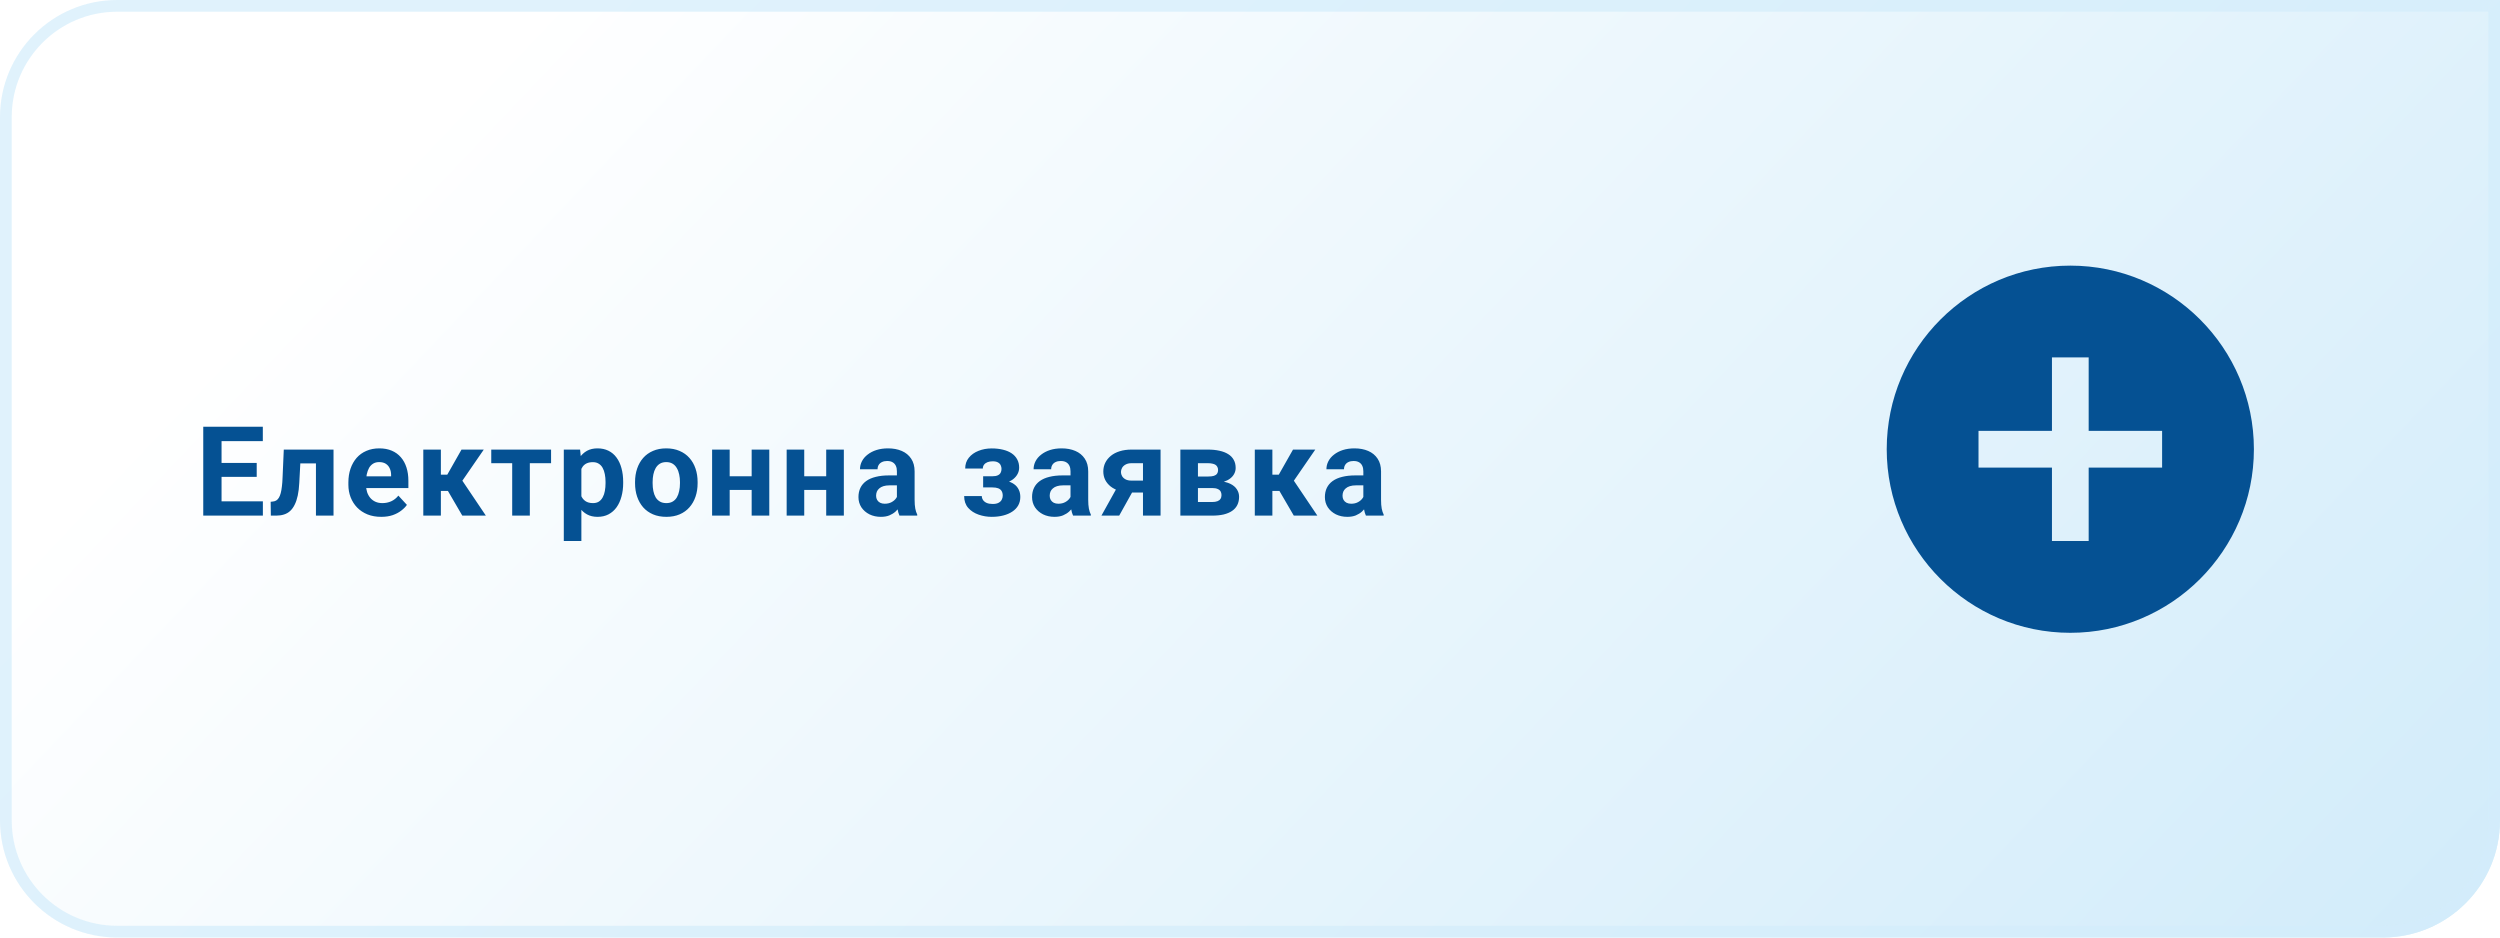 <svg width="320" height="120" viewBox="0 0 320 120" fill="none" xmlns="http://www.w3.org/2000/svg">
<path d="M0 15C0 6.716 6.716 0 15 0H320V105C320 113.284 313.284 120 305 120H15C6.716 120 0 113.284 0 105V15Z" fill="url(#paint0_linear_930_21)"/>
<path d="M0.75 15C0.75 7.13 7.13 0.75 15 0.75H319.25V105C319.25 112.87 312.87 119.25 305 119.25H15C7.13 119.25 0.75 112.87 0.75 105V15Z" stroke="#D3EDFB" stroke-opacity="0.7" stroke-width="1.5"/>
<path d="M33.648 64.172V66H27.594V64.172H33.648ZM28.359 54.625V66H26.016V54.625H28.359ZM32.859 59.258V61.039H27.594V59.258H32.859ZM33.641 54.625V56.461H27.594V54.625H33.641ZM41.042 57.547V59.312H36.886V57.547H41.042ZM42.691 57.547V66H40.441V57.547H42.691ZM36.324 57.547H38.535L38.308 61.812C38.277 62.422 38.212 62.958 38.113 63.422C38.014 63.885 37.881 64.281 37.714 64.609C37.553 64.938 37.358 65.206 37.128 65.414C36.904 65.617 36.642 65.766 36.339 65.859C36.042 65.953 35.714 66 35.355 66H34.667L34.644 64.227L34.933 64.195C35.1 64.18 35.246 64.133 35.371 64.055C35.501 63.971 35.61 63.854 35.699 63.703C35.792 63.547 35.871 63.352 35.933 63.117C35.996 62.878 36.045 62.596 36.082 62.273C36.123 61.95 36.152 61.578 36.167 61.156L36.324 57.547ZM48.804 66.156C48.148 66.156 47.559 66.052 47.038 65.844C46.517 65.63 46.075 65.336 45.71 64.961C45.351 64.586 45.075 64.151 44.882 63.656C44.689 63.156 44.593 62.625 44.593 62.062V61.75C44.593 61.109 44.684 60.523 44.866 59.992C45.048 59.461 45.309 59 45.648 58.609C45.991 58.219 46.408 57.919 46.898 57.711C47.387 57.497 47.939 57.391 48.554 57.391C49.153 57.391 49.684 57.49 50.148 57.688C50.611 57.885 50.999 58.167 51.312 58.531C51.629 58.896 51.869 59.333 52.03 59.844C52.192 60.349 52.273 60.911 52.273 61.531V62.469H45.554V60.969H50.062V60.797C50.062 60.484 50.004 60.206 49.89 59.961C49.78 59.711 49.614 59.513 49.39 59.367C49.166 59.221 48.879 59.148 48.53 59.148C48.233 59.148 47.978 59.214 47.765 59.344C47.551 59.474 47.377 59.656 47.241 59.891C47.111 60.125 47.012 60.401 46.944 60.719C46.882 61.031 46.851 61.375 46.851 61.75V62.062C46.851 62.401 46.898 62.714 46.991 63C47.09 63.286 47.228 63.534 47.405 63.742C47.588 63.95 47.806 64.112 48.062 64.227C48.322 64.341 48.616 64.398 48.944 64.398C49.351 64.398 49.728 64.32 50.077 64.164C50.431 64.003 50.736 63.76 50.991 63.438L52.085 64.625C51.908 64.88 51.666 65.125 51.358 65.359C51.056 65.594 50.692 65.787 50.265 65.938C49.838 66.083 49.351 66.156 48.804 66.156ZM56.432 57.547V66H54.182V57.547H56.432ZM61.924 57.547L58.284 62.836H56.034L55.76 60.758H57.252L59.073 57.547H61.924ZM59.174 66L57.096 62.43L59.057 61.344L62.19 66H59.174ZM67.818 57.547V66H65.561V57.547H67.818ZM70.537 57.547V59.289H62.881V57.547H70.537ZM74.416 59.172V69.25H72.166V57.547H74.252L74.416 59.172ZM79.767 61.68V61.844C79.767 62.458 79.694 63.029 79.548 63.555C79.408 64.081 79.2 64.539 78.923 64.93C78.647 65.315 78.304 65.617 77.892 65.836C77.486 66.049 77.017 66.156 76.486 66.156C75.97 66.156 75.522 66.052 75.142 65.844C74.762 65.635 74.442 65.344 74.181 64.969C73.926 64.588 73.72 64.148 73.564 63.648C73.408 63.148 73.288 62.612 73.205 62.039V61.609C73.288 60.995 73.408 60.432 73.564 59.922C73.72 59.406 73.926 58.961 74.181 58.586C74.442 58.206 74.759 57.911 75.134 57.703C75.515 57.495 75.96 57.391 76.47 57.391C77.007 57.391 77.478 57.492 77.884 57.695C78.296 57.898 78.64 58.19 78.916 58.57C79.197 58.95 79.408 59.404 79.548 59.93C79.694 60.456 79.767 61.039 79.767 61.68ZM77.509 61.844V61.68C77.509 61.32 77.478 60.99 77.416 60.688C77.358 60.38 77.265 60.112 77.134 59.883C77.009 59.654 76.843 59.477 76.634 59.352C76.431 59.221 76.184 59.156 75.892 59.156C75.585 59.156 75.322 59.206 75.103 59.305C74.89 59.404 74.715 59.547 74.58 59.734C74.444 59.922 74.343 60.146 74.275 60.406C74.207 60.667 74.166 60.961 74.15 61.289V62.375C74.176 62.76 74.249 63.107 74.369 63.414C74.489 63.716 74.673 63.956 74.923 64.133C75.173 64.31 75.502 64.398 75.908 64.398C76.205 64.398 76.455 64.333 76.658 64.203C76.861 64.068 77.025 63.883 77.15 63.648C77.28 63.414 77.371 63.143 77.423 62.836C77.481 62.529 77.509 62.198 77.509 61.844ZM81.286 61.859V61.695C81.286 61.075 81.375 60.505 81.552 59.984C81.729 59.458 81.987 59.003 82.325 58.617C82.664 58.232 83.081 57.932 83.575 57.719C84.07 57.5 84.638 57.391 85.278 57.391C85.919 57.391 86.489 57.5 86.989 57.719C87.489 57.932 87.909 58.232 88.247 58.617C88.591 59.003 88.851 59.458 89.028 59.984C89.206 60.505 89.294 61.075 89.294 61.695V61.859C89.294 62.474 89.206 63.044 89.028 63.57C88.851 64.091 88.591 64.547 88.247 64.938C87.909 65.323 87.492 65.622 86.997 65.836C86.502 66.049 85.935 66.156 85.294 66.156C84.653 66.156 84.083 66.049 83.583 65.836C83.088 65.622 82.669 65.323 82.325 64.938C81.987 64.547 81.729 64.091 81.552 63.57C81.375 63.044 81.286 62.474 81.286 61.859ZM83.536 61.695V61.859C83.536 62.214 83.567 62.544 83.63 62.852C83.692 63.159 83.791 63.43 83.927 63.664C84.067 63.893 84.25 64.073 84.474 64.203C84.698 64.333 84.971 64.398 85.294 64.398C85.607 64.398 85.875 64.333 86.099 64.203C86.323 64.073 86.502 63.893 86.638 63.664C86.773 63.43 86.872 63.159 86.935 62.852C87.002 62.544 87.036 62.214 87.036 61.859V61.695C87.036 61.352 87.002 61.029 86.935 60.727C86.872 60.419 86.771 60.148 86.63 59.914C86.495 59.675 86.315 59.487 86.091 59.352C85.867 59.216 85.596 59.148 85.278 59.148C84.961 59.148 84.69 59.216 84.466 59.352C84.247 59.487 84.067 59.675 83.927 59.914C83.791 60.148 83.692 60.419 83.63 60.727C83.567 61.029 83.536 61.352 83.536 61.695ZM96.946 60.961V62.711H92.649V60.961H96.946ZM93.399 57.547V66H91.149V57.547H93.399ZM98.469 57.547V66H96.212V57.547H98.469ZM106.488 60.961V62.711H102.192V60.961H106.488ZM102.942 57.547V66H100.692V57.547H102.942ZM108.012 57.547V66H105.754V57.547H108.012ZM114.804 64.094V60.328C114.804 60.057 114.76 59.825 114.672 59.633C114.583 59.435 114.445 59.281 114.257 59.172C114.075 59.062 113.838 59.008 113.547 59.008C113.297 59.008 113.08 59.052 112.898 59.141C112.716 59.224 112.575 59.346 112.476 59.508C112.377 59.664 112.328 59.849 112.328 60.062H110.078C110.078 59.703 110.161 59.362 110.328 59.039C110.494 58.716 110.737 58.432 111.054 58.188C111.372 57.938 111.75 57.742 112.187 57.602C112.63 57.461 113.125 57.391 113.672 57.391C114.328 57.391 114.911 57.5 115.422 57.719C115.932 57.938 116.333 58.266 116.625 58.703C116.922 59.141 117.07 59.688 117.07 60.344V63.961C117.07 64.424 117.099 64.805 117.156 65.102C117.213 65.393 117.297 65.648 117.406 65.867V66H115.132C115.023 65.771 114.94 65.484 114.882 65.141C114.83 64.792 114.804 64.443 114.804 64.094ZM115.101 60.852L115.117 62.125H113.859C113.562 62.125 113.304 62.159 113.086 62.227C112.867 62.294 112.687 62.391 112.547 62.516C112.406 62.635 112.302 62.776 112.234 62.938C112.172 63.099 112.14 63.276 112.14 63.469C112.14 63.661 112.185 63.836 112.273 63.992C112.362 64.143 112.489 64.263 112.656 64.352C112.823 64.435 113.018 64.477 113.242 64.477C113.58 64.477 113.875 64.409 114.125 64.273C114.375 64.138 114.567 63.971 114.703 63.773C114.843 63.575 114.916 63.388 114.922 63.211L115.515 64.164C115.432 64.378 115.317 64.599 115.172 64.828C115.031 65.057 114.851 65.273 114.632 65.477C114.414 65.674 114.151 65.838 113.843 65.969C113.536 66.094 113.172 66.156 112.75 66.156C112.213 66.156 111.726 66.049 111.289 65.836C110.856 65.617 110.513 65.318 110.257 64.938C110.007 64.552 109.882 64.115 109.882 63.625C109.882 63.182 109.966 62.789 110.132 62.445C110.299 62.102 110.544 61.812 110.867 61.578C111.195 61.339 111.604 61.159 112.093 61.039C112.583 60.914 113.151 60.852 113.797 60.852H115.101ZM127.514 61.969H125.842V60.961H127.038C127.319 60.961 127.543 60.922 127.71 60.844C127.882 60.766 128.004 60.656 128.077 60.516C128.155 60.37 128.194 60.206 128.194 60.023C128.194 59.862 128.16 59.708 128.092 59.562C128.03 59.411 127.915 59.289 127.749 59.195C127.587 59.096 127.358 59.047 127.061 59.047C126.816 59.047 126.598 59.083 126.405 59.156C126.217 59.229 126.069 59.336 125.96 59.477C125.856 59.612 125.803 59.776 125.803 59.969H123.546C123.546 59.432 123.699 58.974 124.007 58.594C124.314 58.208 124.725 57.914 125.241 57.711C125.757 57.503 126.322 57.398 126.936 57.398C127.473 57.398 127.957 57.453 128.389 57.562C128.822 57.667 129.191 57.823 129.499 58.031C129.806 58.24 130.04 58.497 130.202 58.805C130.369 59.107 130.452 59.458 130.452 59.859C130.452 60.146 130.384 60.417 130.249 60.672C130.113 60.927 129.918 61.154 129.663 61.352C129.408 61.544 129.098 61.695 128.733 61.805C128.374 61.914 127.967 61.969 127.514 61.969ZM125.842 61.406H127.514C128.02 61.406 128.462 61.456 128.842 61.555C129.228 61.648 129.551 61.789 129.811 61.977C130.072 62.164 130.267 62.396 130.397 62.672C130.533 62.943 130.6 63.255 130.6 63.609C130.6 64.01 130.512 64.37 130.335 64.688C130.158 65 129.905 65.266 129.577 65.484C129.249 65.703 128.861 65.87 128.413 65.984C127.965 66.099 127.473 66.156 126.936 66.156C126.363 66.156 125.806 66.062 125.264 65.875C124.723 65.688 124.277 65.398 123.928 65.008C123.585 64.617 123.413 64.115 123.413 63.5H125.671C125.671 63.677 125.723 63.844 125.827 64C125.931 64.156 126.087 64.281 126.296 64.375C126.504 64.463 126.762 64.508 127.069 64.508C127.376 64.508 127.624 64.458 127.811 64.359C127.999 64.26 128.134 64.13 128.217 63.969C128.306 63.802 128.35 63.63 128.35 63.453C128.35 63.203 128.301 63 128.202 62.844C128.108 62.688 127.962 62.573 127.764 62.5C127.572 62.427 127.329 62.391 127.038 62.391H125.842V61.406ZM137.026 64.094V60.328C137.026 60.057 136.981 59.825 136.893 59.633C136.804 59.435 136.666 59.281 136.479 59.172C136.296 59.062 136.059 59.008 135.768 59.008C135.518 59.008 135.302 59.052 135.119 59.141C134.937 59.224 134.796 59.346 134.698 59.508C134.599 59.664 134.549 59.849 134.549 60.062H132.299C132.299 59.703 132.382 59.362 132.549 59.039C132.716 58.716 132.958 58.432 133.276 58.188C133.593 57.938 133.971 57.742 134.408 57.602C134.851 57.461 135.346 57.391 135.893 57.391C136.549 57.391 137.132 57.5 137.643 57.719C138.153 57.938 138.554 58.266 138.846 58.703C139.143 59.141 139.291 59.688 139.291 60.344V63.961C139.291 64.424 139.32 64.805 139.377 65.102C139.434 65.393 139.518 65.648 139.627 65.867V66H137.354C137.244 65.771 137.161 65.484 137.104 65.141C137.052 64.792 137.026 64.443 137.026 64.094ZM137.323 60.852L137.338 62.125H136.08C135.783 62.125 135.526 62.159 135.307 62.227C135.088 62.294 134.908 62.391 134.768 62.516C134.627 62.635 134.523 62.776 134.455 62.938C134.393 63.099 134.362 63.276 134.362 63.469C134.362 63.661 134.406 63.836 134.494 63.992C134.583 64.143 134.711 64.263 134.877 64.352C135.044 64.435 135.239 64.477 135.463 64.477C135.802 64.477 136.096 64.409 136.346 64.273C136.596 64.138 136.789 63.971 136.924 63.773C137.065 63.575 137.138 63.388 137.143 63.211L137.737 64.164C137.653 64.378 137.539 64.599 137.393 64.828C137.252 65.057 137.073 65.273 136.854 65.477C136.635 65.674 136.372 65.838 136.065 65.969C135.757 66.094 135.393 66.156 134.971 66.156C134.434 66.156 133.948 66.049 133.51 65.836C133.078 65.617 132.734 65.318 132.479 64.938C132.229 64.552 132.104 64.115 132.104 63.625C132.104 63.182 132.187 62.789 132.354 62.445C132.52 62.102 132.765 61.812 133.088 61.578C133.416 61.339 133.825 61.159 134.315 61.039C134.804 60.914 135.372 60.852 136.018 60.852H137.323ZM143.326 61.781H145.607L143.256 66H140.982L143.326 61.781ZM144.842 57.547H148.552V66H146.302V59.289H144.842C144.534 59.289 144.279 59.346 144.076 59.461C143.873 59.57 143.722 59.714 143.623 59.891C143.529 60.062 143.482 60.24 143.482 60.422C143.482 60.599 143.529 60.771 143.623 60.938C143.717 61.104 143.862 61.242 144.06 61.352C144.258 61.461 144.506 61.516 144.802 61.516H147.138V63.047H144.802C144.245 63.047 143.745 62.979 143.302 62.844C142.865 62.708 142.49 62.521 142.177 62.281C141.87 62.036 141.633 61.753 141.467 61.43C141.305 61.102 141.224 60.742 141.224 60.352C141.224 59.945 141.308 59.573 141.474 59.234C141.641 58.896 141.881 58.599 142.193 58.344C142.506 58.089 142.883 57.893 143.326 57.758C143.774 57.617 144.279 57.547 144.842 57.547ZM155.15 62.469H152.501L152.486 60.992H154.673C154.965 60.992 155.202 60.964 155.384 60.906C155.566 60.844 155.699 60.753 155.783 60.633C155.871 60.508 155.915 60.357 155.915 60.18C155.915 60.023 155.887 59.891 155.829 59.781C155.777 59.667 155.697 59.573 155.587 59.5C155.478 59.427 155.34 59.375 155.173 59.344C155.012 59.307 154.822 59.289 154.603 59.289H153.337V66H151.087V57.547H154.603C155.155 57.547 155.65 57.596 156.087 57.695C156.525 57.789 156.897 57.932 157.204 58.125C157.517 58.318 157.754 58.562 157.915 58.859C158.082 59.151 158.165 59.497 158.165 59.898C158.165 60.159 158.105 60.404 157.986 60.633C157.871 60.862 157.699 61.065 157.47 61.242C157.241 61.419 156.957 61.565 156.618 61.68C156.285 61.789 155.9 61.857 155.462 61.883L155.15 62.469ZM155.15 66H151.947L152.72 64.258H155.15C155.426 64.258 155.652 64.224 155.829 64.156C156.006 64.088 156.137 63.99 156.22 63.859C156.309 63.724 156.353 63.562 156.353 63.375C156.353 63.193 156.314 63.034 156.236 62.898C156.158 62.763 156.03 62.659 155.853 62.586C155.681 62.508 155.447 62.469 155.15 62.469H153.048L153.064 60.992H155.454L156.001 61.586C156.595 61.622 157.085 61.734 157.47 61.922C157.855 62.109 158.139 62.349 158.322 62.641C158.509 62.927 158.603 63.242 158.603 63.586C158.603 63.987 158.527 64.338 158.376 64.641C158.225 64.943 158.001 65.195 157.704 65.398C157.413 65.596 157.053 65.747 156.626 65.852C156.199 65.951 155.707 66 155.15 66ZM162.864 57.547V66H160.614V57.547H162.864ZM168.356 57.547L164.716 62.836H162.466L162.192 60.758H163.684L165.505 57.547H168.356ZM165.606 66L163.528 62.43L165.489 61.344L168.622 66H165.606ZM174.508 64.094V60.328C174.508 60.057 174.464 59.825 174.375 59.633C174.287 59.435 174.149 59.281 173.961 59.172C173.779 59.062 173.542 59.008 173.25 59.008C173 59.008 172.784 59.052 172.602 59.141C172.42 59.224 172.279 59.346 172.18 59.508C172.081 59.664 172.032 59.849 172.032 60.062H169.782C169.782 59.703 169.865 59.362 170.032 59.039C170.198 58.716 170.44 58.432 170.758 58.188C171.076 57.938 171.453 57.742 171.891 57.602C172.334 57.461 172.828 57.391 173.375 57.391C174.032 57.391 174.615 57.5 175.125 57.719C175.636 57.938 176.037 58.266 176.328 58.703C176.625 59.141 176.774 59.688 176.774 60.344V63.961C176.774 64.424 176.802 64.805 176.86 65.102C176.917 65.393 177 65.648 177.11 65.867V66H174.836C174.727 65.771 174.644 65.484 174.586 65.141C174.534 64.792 174.508 64.443 174.508 64.094ZM174.805 60.852L174.821 62.125H173.563C173.266 62.125 173.008 62.159 172.789 62.227C172.571 62.294 172.391 62.391 172.25 62.516C172.11 62.635 172.006 62.776 171.938 62.938C171.875 63.099 171.844 63.276 171.844 63.469C171.844 63.661 171.888 63.836 171.977 63.992C172.065 64.143 172.193 64.263 172.36 64.352C172.526 64.435 172.722 64.477 172.946 64.477C173.284 64.477 173.578 64.409 173.828 64.273C174.078 64.138 174.271 63.971 174.407 63.773C174.547 63.575 174.62 63.388 174.625 63.211L175.219 64.164C175.136 64.378 175.021 64.599 174.875 64.828C174.735 65.057 174.555 65.273 174.336 65.477C174.117 65.674 173.854 65.838 173.547 65.969C173.24 66.094 172.875 66.156 172.453 66.156C171.917 66.156 171.43 66.049 170.992 65.836C170.56 65.617 170.216 65.318 169.961 64.938C169.711 64.552 169.586 64.115 169.586 63.625C169.586 63.182 169.67 62.789 169.836 62.445C170.003 62.102 170.248 61.812 170.571 61.578C170.899 61.339 171.308 61.159 171.797 61.039C172.287 60.914 172.854 60.852 173.5 60.852H174.805Z" fill="#055193"/>
<g filter="url(#filter0_dd_930_21)">
<path d="M257.5 37C244.542 37 234 47.542 234 60.5C234 73.457 244.542 83.999 257.5 83.999C270.457 83.999 280.999 73.457 280.999 60.5C280.999 47.542 270.457 37 257.5 37ZM269.25 62.85H259.85V72.25H255.15V62.85H245.75V58.15H255.15V48.75H259.85V58.15H269.25V62.85Z" fill="#055193"/>
</g>
<defs>
<filter id="filter0_dd_930_21" x="221" y="14" width="86.999" height="86.999" filterUnits="userSpaceOnUse" color-interpolation-filters="sRGB">
<feFlood flood-opacity="0" result="BackgroundImageFix"/>
<feColorMatrix in="SourceAlpha" type="matrix" values="0 0 0 0 0 0 0 0 0 0 0 0 0 0 0 0 0 0 127 0" result="hardAlpha"/>
<feOffset dx="7" dy="-3"/>
<feGaussianBlur stdDeviation="10"/>
<feComposite in2="hardAlpha" operator="out"/>
<feColorMatrix type="matrix" values="0 0 0 0 0.086 0 0 0 0 0.196 0 0 0 0 0.361 0 0 0 0.25 0"/>
<feBlend mode="normal" in2="BackgroundImageFix" result="effect1_dropShadow_930_21"/>
<feColorMatrix in="SourceAlpha" type="matrix" values="0 0 0 0 0 0 0 0 0 0 0 0 0 0 0 0 0 0 127 0" result="hardAlpha"/>
<feOffset dx="0.5"/>
<feGaussianBlur stdDeviation="0.75"/>
<feComposite in2="hardAlpha" operator="out"/>
<feColorMatrix type="matrix" values="0 0 0 0 0.086 0 0 0 0 0.196 0 0 0 0 0.361 0 0 0 0.5 0"/>
<feBlend mode="normal" in2="effect1_dropShadow_930_21" result="effect2_dropShadow_930_21"/>
<feBlend mode="normal" in="SourceGraphic" in2="effect2_dropShadow_930_21" result="shape"/>
</filter>
<linearGradient id="paint0_linear_930_21" x1="527" y1="188.4" x2="192.444" y2="-129.561" gradientUnits="userSpaceOnUse">
<stop stop-color="#AFDDF6"/>
<stop offset="1" stop-color="white"/>
</linearGradient>
</defs>
</svg>
